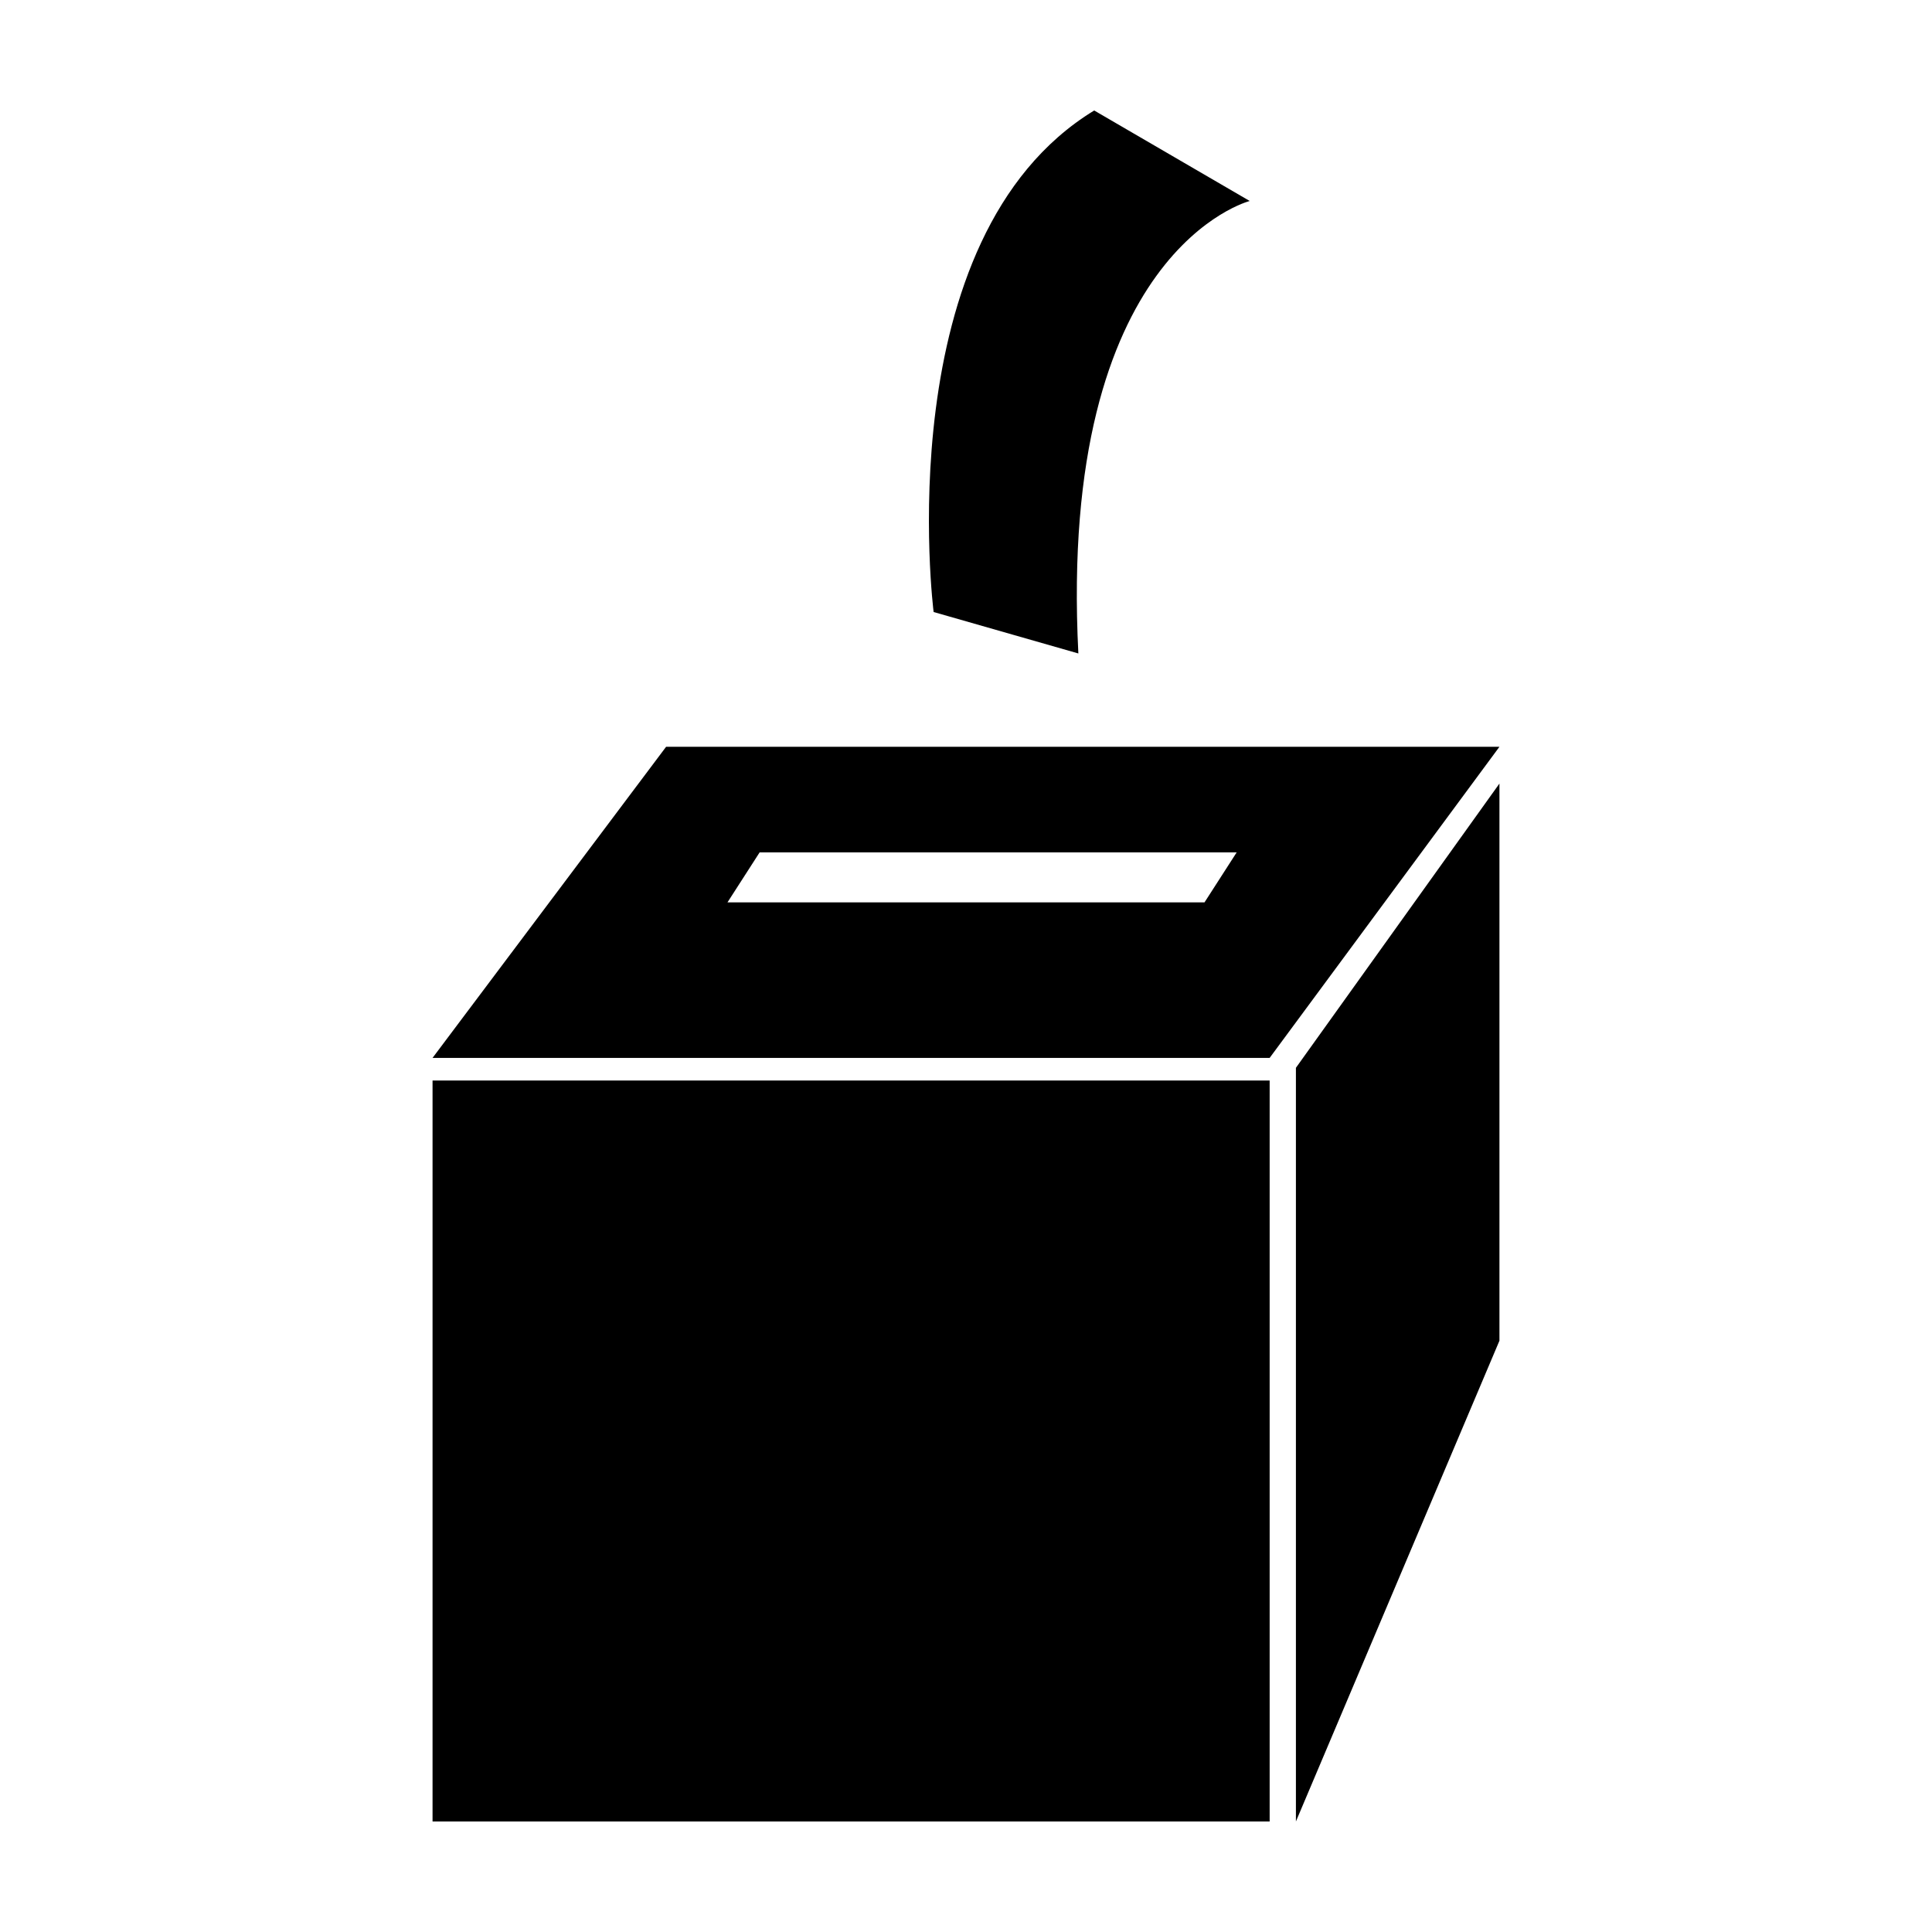 <?xml version="1.0" encoding="UTF-8"?>
<!-- Uploaded to: ICON Repo, www.svgrepo.com, Generator: ICON Repo Mixer Tools -->
<svg fill="#000000" width="800px" height="800px" version="1.1" viewBox="144 144 512 512" xmlns="http://www.w3.org/2000/svg">
 <g>
  <path d="m258.63 430.35h221.84v196.36h-221.84z"/>
  <path d="m391.42 306.19s-12.645-99.242 42.555-132.91l41.211 23.984s-50.852 12.992-45.41 119.91z"/>
  <path d="m487.43 426.98v199.73l53.938-127.41v-147.65z"/>
  <path d="m320.52 341.91-61.887 82.441h221.84l60.891-82.441zm142.69 41.223h-126.42l8.52-13.242h126.42z"/>
 </g>
</svg>